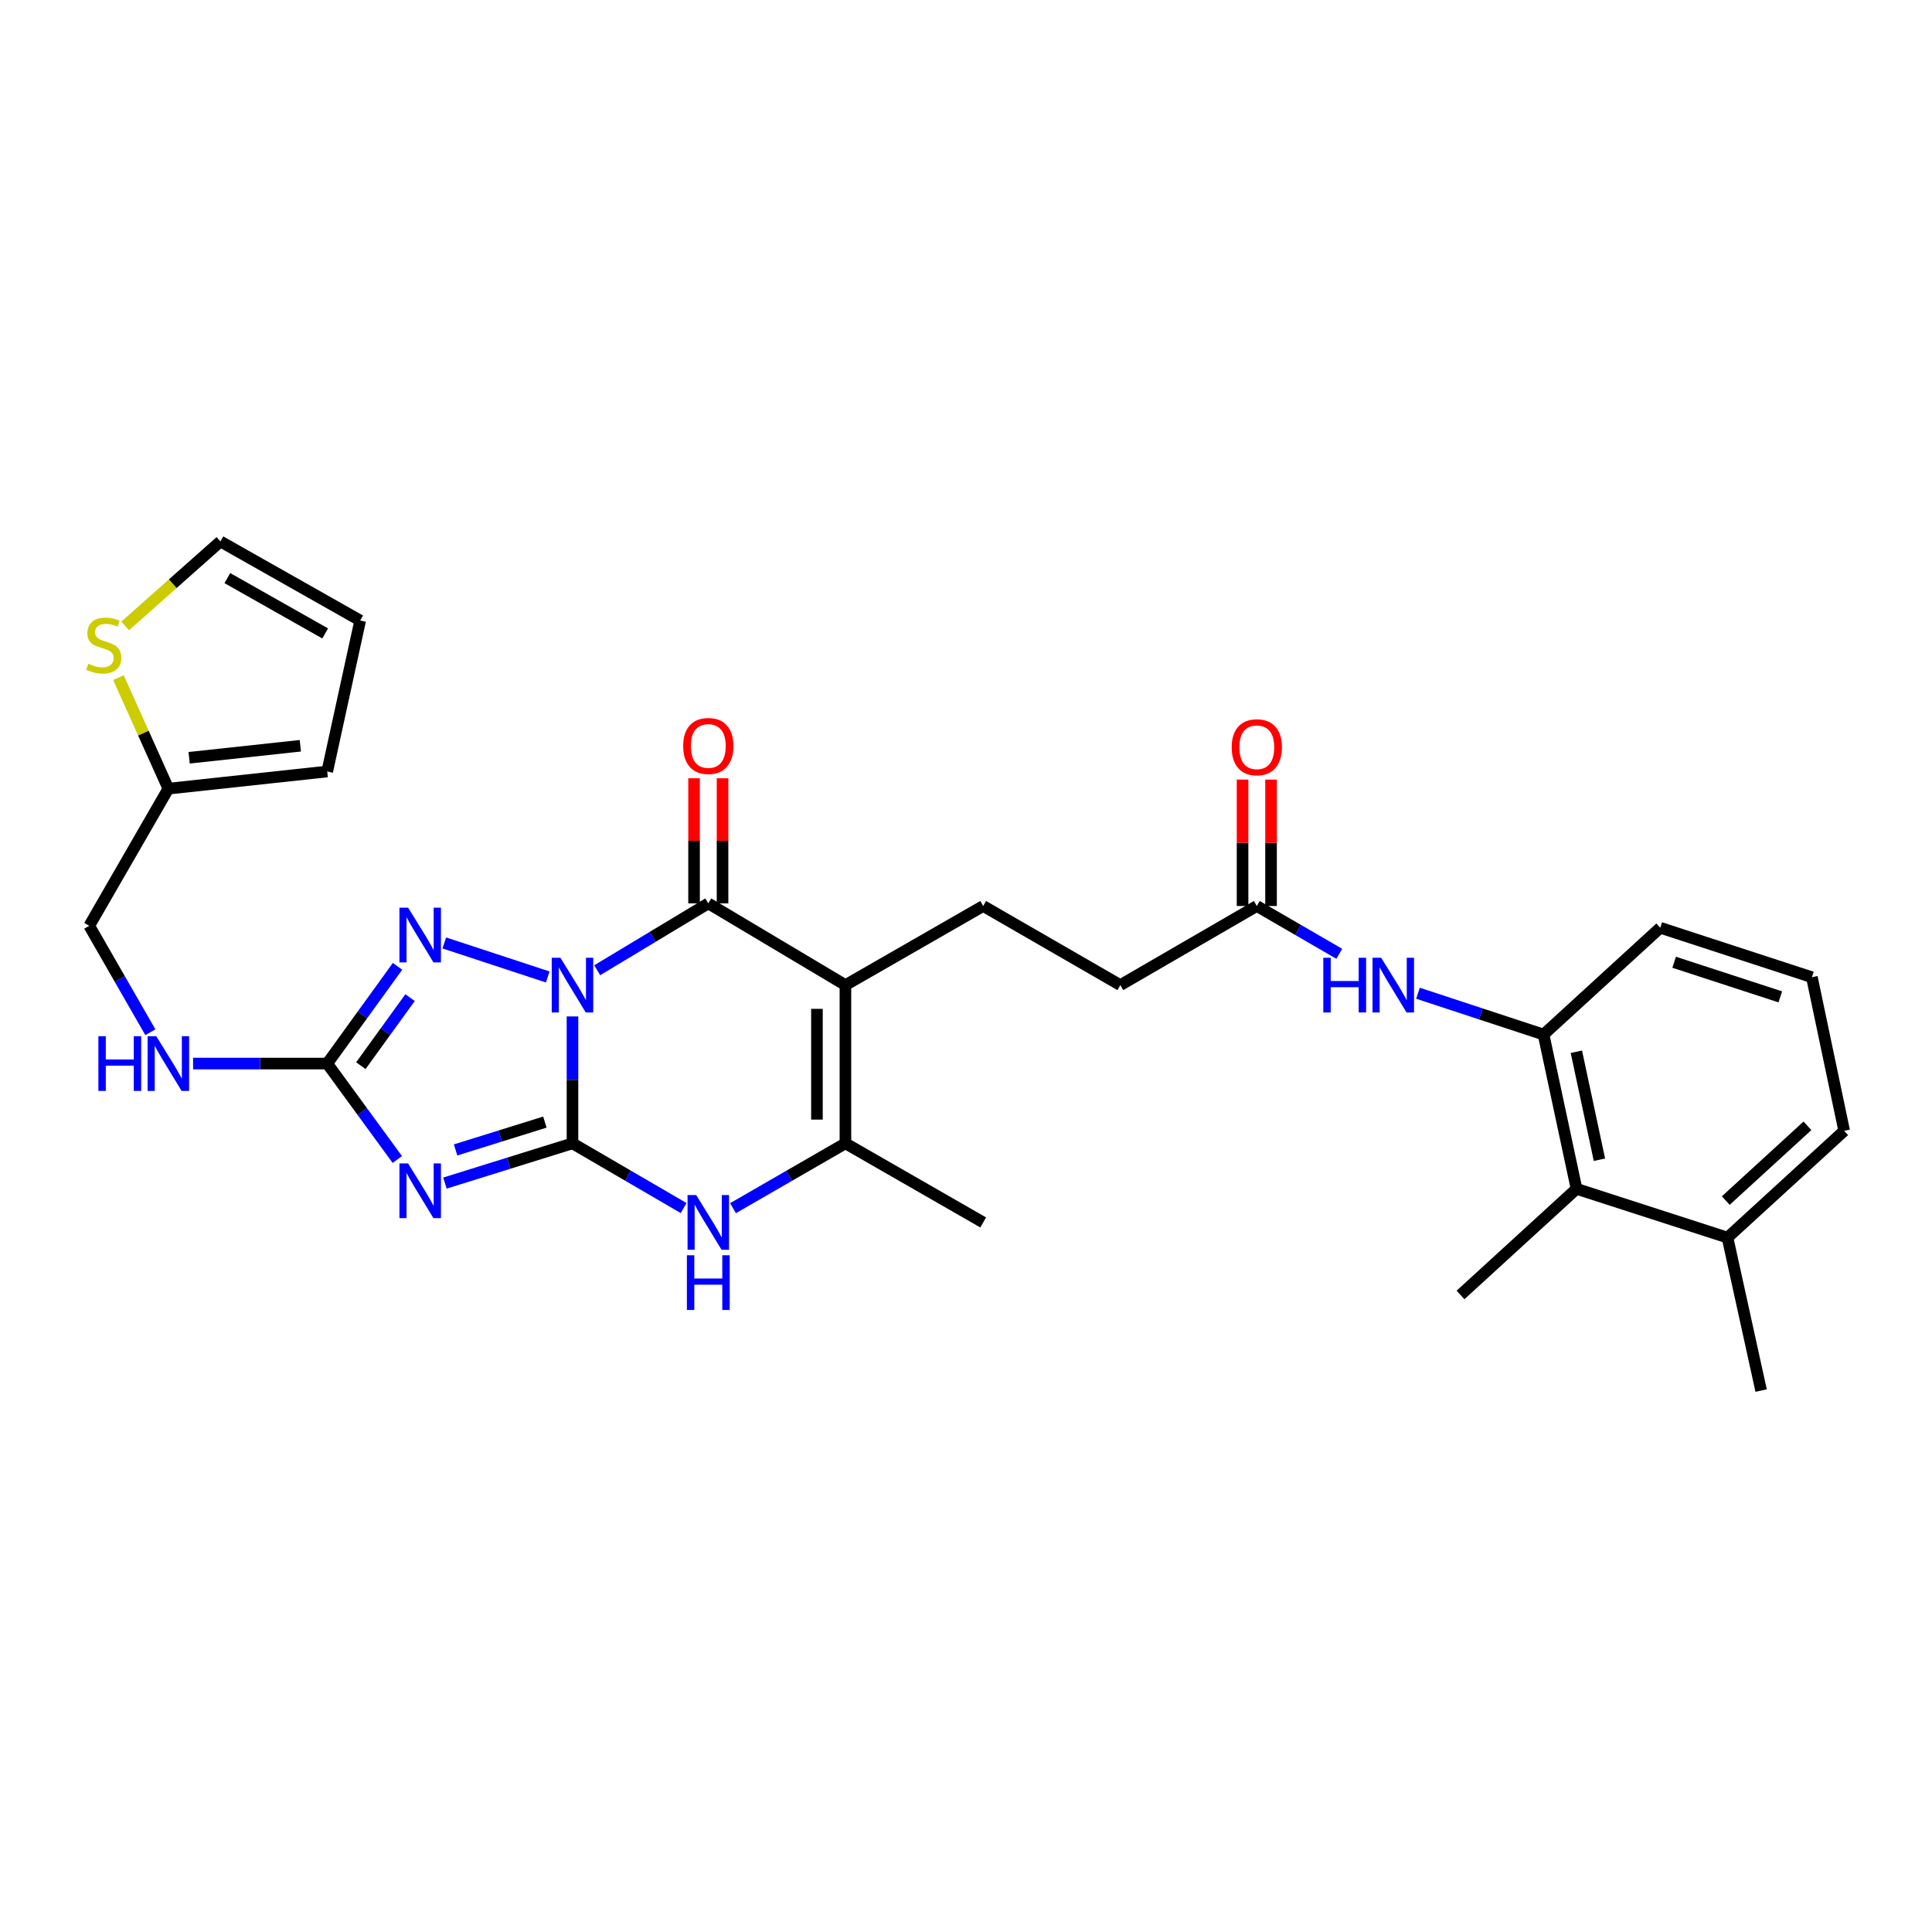 <?xml version='1.0' encoding='iso-8859-1'?>
<svg version='1.1' baseProfile='full'
              xmlns='http://www.w3.org/2000/svg'
                      xmlns:rdkit='http://www.rdkit.org/xml'
                      xmlns:xlink='http://www.w3.org/1999/xlink'
                  xml:space='preserve'
width='1000px' height='1000px' viewBox='0 0 1000 1000'>
<!-- END OF HEADER -->
<rect style='opacity:1.0;fill:#FFFFFF;stroke:none' width='1000' height='1000' x='0' y='0'> </rect>
<path class='bond-0' d='M 296.319,526.101 L 296.319,558.944' style='fill:none;fill-rule:evenodd;stroke:#0000FF;stroke-width:6px;stroke-linecap:butt;stroke-linejoin:miter;stroke-opacity:1' />
<path class='bond-0' d='M 296.319,558.944 L 296.319,591.787' style='fill:none;fill-rule:evenodd;stroke:#000000;stroke-width:6px;stroke-linecap:butt;stroke-linejoin:miter;stroke-opacity:1' />
<path class='bond-2' d='M 309.11,502.195 L 337.863,484.889' style='fill:none;fill-rule:evenodd;stroke:#0000FF;stroke-width:6px;stroke-linecap:butt;stroke-linejoin:miter;stroke-opacity:1' />
<path class='bond-2' d='M 337.863,484.889 L 366.615,467.583' style='fill:none;fill-rule:evenodd;stroke:#000000;stroke-width:6px;stroke-linecap:butt;stroke-linejoin:miter;stroke-opacity:1' />
<path class='bond-4' d='M 283.505,505.679 L 229.966,488.068' style='fill:none;fill-rule:evenodd;stroke:#0000FF;stroke-width:6px;stroke-linecap:butt;stroke-linejoin:miter;stroke-opacity:1' />
<path class='bond-1' d='M 296.319,591.787 L 263.306,602.077' style='fill:none;fill-rule:evenodd;stroke:#000000;stroke-width:6px;stroke-linecap:butt;stroke-linejoin:miter;stroke-opacity:1' />
<path class='bond-1' d='M 263.306,602.077 L 230.293,612.367' style='fill:none;fill-rule:evenodd;stroke:#0000FF;stroke-width:6px;stroke-linecap:butt;stroke-linejoin:miter;stroke-opacity:1' />
<path class='bond-1' d='M 282.029,580.8 L 258.919,588.002' style='fill:none;fill-rule:evenodd;stroke:#000000;stroke-width:6px;stroke-linecap:butt;stroke-linejoin:miter;stroke-opacity:1' />
<path class='bond-1' d='M 258.919,588.002 L 235.81,595.205' style='fill:none;fill-rule:evenodd;stroke:#0000FF;stroke-width:6px;stroke-linecap:butt;stroke-linejoin:miter;stroke-opacity:1' />
<path class='bond-6' d='M 296.319,591.787 L 325.08,608.538' style='fill:none;fill-rule:evenodd;stroke:#000000;stroke-width:6px;stroke-linecap:butt;stroke-linejoin:miter;stroke-opacity:1' />
<path class='bond-6' d='M 325.08,608.538 L 353.842,625.29' style='fill:none;fill-rule:evenodd;stroke:#0000FF;stroke-width:6px;stroke-linecap:butt;stroke-linejoin:miter;stroke-opacity:1' />
<path class='bond-30' d='M 205.654,600.158 L 187.513,575.329' style='fill:none;fill-rule:evenodd;stroke:#0000FF;stroke-width:6px;stroke-linecap:butt;stroke-linejoin:miter;stroke-opacity:1' />
<path class='bond-30' d='M 187.513,575.329 L 169.372,550.5' style='fill:none;fill-rule:evenodd;stroke:#000000;stroke-width:6px;stroke-linecap:butt;stroke-linejoin:miter;stroke-opacity:1' />
<path class='bond-3' d='M 366.615,467.583 L 437.591,509.894' style='fill:none;fill-rule:evenodd;stroke:#000000;stroke-width:6px;stroke-linecap:butt;stroke-linejoin:miter;stroke-opacity:1' />
<path class='bond-16' d='M 373.986,467.583 L 373.986,435.208' style='fill:none;fill-rule:evenodd;stroke:#000000;stroke-width:6px;stroke-linecap:butt;stroke-linejoin:miter;stroke-opacity:1' />
<path class='bond-16' d='M 373.986,435.208 L 373.986,402.833' style='fill:none;fill-rule:evenodd;stroke:#FF0000;stroke-width:6px;stroke-linecap:butt;stroke-linejoin:miter;stroke-opacity:1' />
<path class='bond-16' d='M 359.244,467.583 L 359.244,435.208' style='fill:none;fill-rule:evenodd;stroke:#000000;stroke-width:6px;stroke-linecap:butt;stroke-linejoin:miter;stroke-opacity:1' />
<path class='bond-16' d='M 359.244,435.208 L 359.244,402.833' style='fill:none;fill-rule:evenodd;stroke:#FF0000;stroke-width:6px;stroke-linecap:butt;stroke-linejoin:miter;stroke-opacity:1' />
<path class='bond-7' d='M 437.591,509.894 L 437.591,591.787' style='fill:none;fill-rule:evenodd;stroke:#000000;stroke-width:6px;stroke-linecap:butt;stroke-linejoin:miter;stroke-opacity:1' />
<path class='bond-7' d='M 422.849,522.178 L 422.849,579.503' style='fill:none;fill-rule:evenodd;stroke:#000000;stroke-width:6px;stroke-linecap:butt;stroke-linejoin:miter;stroke-opacity:1' />
<path class='bond-9' d='M 437.591,509.894 L 508.895,468.943' style='fill:none;fill-rule:evenodd;stroke:#000000;stroke-width:6px;stroke-linecap:butt;stroke-linejoin:miter;stroke-opacity:1' />
<path class='bond-5' d='M 205.765,500.176 L 187.568,525.338' style='fill:none;fill-rule:evenodd;stroke:#0000FF;stroke-width:6px;stroke-linecap:butt;stroke-linejoin:miter;stroke-opacity:1' />
<path class='bond-5' d='M 187.568,525.338 L 169.372,550.5' style='fill:none;fill-rule:evenodd;stroke:#000000;stroke-width:6px;stroke-linecap:butt;stroke-linejoin:miter;stroke-opacity:1' />
<path class='bond-5' d='M 212.252,516.364 L 199.514,533.977' style='fill:none;fill-rule:evenodd;stroke:#0000FF;stroke-width:6px;stroke-linecap:butt;stroke-linejoin:miter;stroke-opacity:1' />
<path class='bond-5' d='M 199.514,533.977 L 186.777,551.591' style='fill:none;fill-rule:evenodd;stroke:#000000;stroke-width:6px;stroke-linecap:butt;stroke-linejoin:miter;stroke-opacity:1' />
<path class='bond-15' d='M 169.372,550.5 L 134.655,550.5' style='fill:none;fill-rule:evenodd;stroke:#000000;stroke-width:6px;stroke-linecap:butt;stroke-linejoin:miter;stroke-opacity:1' />
<path class='bond-15' d='M 134.655,550.5 L 99.939,550.5' style='fill:none;fill-rule:evenodd;stroke:#0000FF;stroke-width:6px;stroke-linecap:butt;stroke-linejoin:miter;stroke-opacity:1' />
<path class='bond-31' d='M 379.404,625.353 L 408.498,608.57' style='fill:none;fill-rule:evenodd;stroke:#0000FF;stroke-width:6px;stroke-linecap:butt;stroke-linejoin:miter;stroke-opacity:1' />
<path class='bond-31' d='M 408.498,608.57 L 437.591,591.787' style='fill:none;fill-rule:evenodd;stroke:#000000;stroke-width:6px;stroke-linecap:butt;stroke-linejoin:miter;stroke-opacity:1' />
<path class='bond-24' d='M 437.591,591.787 L 508.895,632.73' style='fill:none;fill-rule:evenodd;stroke:#000000;stroke-width:6px;stroke-linecap:butt;stroke-linejoin:miter;stroke-opacity:1' />
<path class='bond-8' d='M 798.949,535.48 L 766.448,524.79' style='fill:none;fill-rule:evenodd;stroke:#000000;stroke-width:6px;stroke-linecap:butt;stroke-linejoin:miter;stroke-opacity:1' />
<path class='bond-8' d='M 766.448,524.79 L 733.946,514.1' style='fill:none;fill-rule:evenodd;stroke:#0000FF;stroke-width:6px;stroke-linecap:butt;stroke-linejoin:miter;stroke-opacity:1' />
<path class='bond-11' d='M 798.949,535.48 L 816.009,615.334' style='fill:none;fill-rule:evenodd;stroke:#000000;stroke-width:6px;stroke-linecap:butt;stroke-linejoin:miter;stroke-opacity:1' />
<path class='bond-11' d='M 815.925,544.378 L 827.867,600.276' style='fill:none;fill-rule:evenodd;stroke:#000000;stroke-width:6px;stroke-linecap:butt;stroke-linejoin:miter;stroke-opacity:1' />
<path class='bond-25' d='M 798.949,535.48 L 859.335,480.204' style='fill:none;fill-rule:evenodd;stroke:#000000;stroke-width:6px;stroke-linecap:butt;stroke-linejoin:miter;stroke-opacity:1' />
<path class='bond-22' d='M 508.895,468.943 L 579.879,509.894' style='fill:none;fill-rule:evenodd;stroke:#000000;stroke-width:6px;stroke-linecap:butt;stroke-linejoin:miter;stroke-opacity:1' />
<path class='bond-10' d='M 693.212,493.692 L 671.865,481.318' style='fill:none;fill-rule:evenodd;stroke:#0000FF;stroke-width:6px;stroke-linecap:butt;stroke-linejoin:miter;stroke-opacity:1' />
<path class='bond-10' d='M 671.865,481.318 L 650.519,468.943' style='fill:none;fill-rule:evenodd;stroke:#000000;stroke-width:6px;stroke-linecap:butt;stroke-linejoin:miter;stroke-opacity:1' />
<path class='bond-21' d='M 816.009,615.334 L 894.151,640.584' style='fill:none;fill-rule:evenodd;stroke:#000000;stroke-width:6px;stroke-linecap:butt;stroke-linejoin:miter;stroke-opacity:1' />
<path class='bond-27' d='M 816.009,615.334 L 755.959,670.273' style='fill:none;fill-rule:evenodd;stroke:#000000;stroke-width:6px;stroke-linecap:butt;stroke-linejoin:miter;stroke-opacity:1' />
<path class='bond-12' d='M 650.519,468.943 L 579.879,509.894' style='fill:none;fill-rule:evenodd;stroke:#000000;stroke-width:6px;stroke-linecap:butt;stroke-linejoin:miter;stroke-opacity:1' />
<path class='bond-20' d='M 657.89,468.943 L 657.89,436.228' style='fill:none;fill-rule:evenodd;stroke:#000000;stroke-width:6px;stroke-linecap:butt;stroke-linejoin:miter;stroke-opacity:1' />
<path class='bond-20' d='M 657.89,436.228 L 657.89,403.514' style='fill:none;fill-rule:evenodd;stroke:#FF0000;stroke-width:6px;stroke-linecap:butt;stroke-linejoin:miter;stroke-opacity:1' />
<path class='bond-20' d='M 643.148,468.943 L 643.148,436.228' style='fill:none;fill-rule:evenodd;stroke:#000000;stroke-width:6px;stroke-linecap:butt;stroke-linejoin:miter;stroke-opacity:1' />
<path class='bond-20' d='M 643.148,436.228 L 643.148,403.514' style='fill:none;fill-rule:evenodd;stroke:#FF0000;stroke-width:6px;stroke-linecap:butt;stroke-linejoin:miter;stroke-opacity:1' />
<path class='bond-13' d='M 61.307,350.733 L 74.225,379.473' style='fill:none;fill-rule:evenodd;stroke:#CCCC00;stroke-width:6px;stroke-linecap:butt;stroke-linejoin:miter;stroke-opacity:1' />
<path class='bond-13' d='M 74.225,379.473 L 87.143,408.213' style='fill:none;fill-rule:evenodd;stroke:#000000;stroke-width:6px;stroke-linecap:butt;stroke-linejoin:miter;stroke-opacity:1' />
<path class='bond-17' d='M 64.8,323.969 L 89.444,302.11' style='fill:none;fill-rule:evenodd;stroke:#CCCC00;stroke-width:6px;stroke-linecap:butt;stroke-linejoin:miter;stroke-opacity:1' />
<path class='bond-17' d='M 89.444,302.11 L 114.088,280.25' style='fill:none;fill-rule:evenodd;stroke:#000000;stroke-width:6px;stroke-linecap:butt;stroke-linejoin:miter;stroke-opacity:1' />
<path class='bond-14' d='M 87.143,408.213 L 46.192,479.197' style='fill:none;fill-rule:evenodd;stroke:#000000;stroke-width:6px;stroke-linecap:butt;stroke-linejoin:miter;stroke-opacity:1' />
<path class='bond-18' d='M 87.143,408.213 L 169.372,399.327' style='fill:none;fill-rule:evenodd;stroke:#000000;stroke-width:6px;stroke-linecap:butt;stroke-linejoin:miter;stroke-opacity:1' />
<path class='bond-18' d='M 97.893,392.223 L 155.454,386.003' style='fill:none;fill-rule:evenodd;stroke:#000000;stroke-width:6px;stroke-linecap:butt;stroke-linejoin:miter;stroke-opacity:1' />
<path class='bond-23' d='M 77.83,534.285 L 62.011,506.741' style='fill:none;fill-rule:evenodd;stroke:#0000FF;stroke-width:6px;stroke-linecap:butt;stroke-linejoin:miter;stroke-opacity:1' />
<path class='bond-23' d='M 62.011,506.741 L 46.192,479.197' style='fill:none;fill-rule:evenodd;stroke:#000000;stroke-width:6px;stroke-linecap:butt;stroke-linejoin:miter;stroke-opacity:1' />
<path class='bond-32' d='M 114.088,280.25 L 186.432,321.184' style='fill:none;fill-rule:evenodd;stroke:#000000;stroke-width:6px;stroke-linecap:butt;stroke-linejoin:miter;stroke-opacity:1' />
<path class='bond-32' d='M 117.68,299.221 L 168.32,327.875' style='fill:none;fill-rule:evenodd;stroke:#000000;stroke-width:6px;stroke-linecap:butt;stroke-linejoin:miter;stroke-opacity:1' />
<path class='bond-19' d='M 169.372,399.327 L 186.432,321.184' style='fill:none;fill-rule:evenodd;stroke:#000000;stroke-width:6px;stroke-linecap:butt;stroke-linejoin:miter;stroke-opacity:1' />
<path class='bond-29' d='M 894.151,640.584 L 911.555,719.75' style='fill:none;fill-rule:evenodd;stroke:#000000;stroke-width:6px;stroke-linecap:butt;stroke-linejoin:miter;stroke-opacity:1' />
<path class='bond-33' d='M 894.151,640.584 L 954.545,585.3' style='fill:none;fill-rule:evenodd;stroke:#000000;stroke-width:6px;stroke-linecap:butt;stroke-linejoin:miter;stroke-opacity:1' />
<path class='bond-33' d='M 893.256,621.417 L 935.532,582.719' style='fill:none;fill-rule:evenodd;stroke:#000000;stroke-width:6px;stroke-linecap:butt;stroke-linejoin:miter;stroke-opacity:1' />
<path class='bond-26' d='M 859.335,480.204 L 937.829,505.807' style='fill:none;fill-rule:evenodd;stroke:#000000;stroke-width:6px;stroke-linecap:butt;stroke-linejoin:miter;stroke-opacity:1' />
<path class='bond-26' d='M 866.538,498.06 L 921.484,515.982' style='fill:none;fill-rule:evenodd;stroke:#000000;stroke-width:6px;stroke-linecap:butt;stroke-linejoin:miter;stroke-opacity:1' />
<path class='bond-28' d='M 937.829,505.807 L 954.545,585.3' style='fill:none;fill-rule:evenodd;stroke:#000000;stroke-width:6px;stroke-linecap:butt;stroke-linejoin:miter;stroke-opacity:1' />
<path  class='atom-0' d='M 290.059 495.734
L 299.339 510.734
Q 300.259 512.214, 301.739 514.894
Q 303.219 517.574, 303.299 517.734
L 303.299 495.734
L 307.059 495.734
L 307.059 524.054
L 303.179 524.054
L 293.219 507.654
Q 292.059 505.734, 290.819 503.534
Q 289.619 501.334, 289.259 500.654
L 289.259 524.054
L 285.579 524.054
L 285.579 495.734
L 290.059 495.734
' fill='#0000FF'/>
<path  class='atom-2' d='M 211.229 602.197
L 220.509 617.197
Q 221.429 618.677, 222.909 621.357
Q 224.389 624.037, 224.469 624.197
L 224.469 602.197
L 228.229 602.197
L 228.229 630.517
L 224.349 630.517
L 214.389 614.117
Q 213.229 612.197, 211.989 609.997
Q 210.789 607.797, 210.429 607.117
L 210.429 630.517
L 206.749 630.517
L 206.749 602.197
L 211.229 602.197
' fill='#0000FF'/>
<path  class='atom-5' d='M 211.229 469.804
L 220.509 484.804
Q 221.429 486.284, 222.909 488.964
Q 224.389 491.644, 224.469 491.804
L 224.469 469.804
L 228.229 469.804
L 228.229 498.124
L 224.349 498.124
L 214.389 481.724
Q 213.229 479.804, 211.989 477.604
Q 210.789 475.404, 210.429 474.724
L 210.429 498.124
L 206.749 498.124
L 206.749 469.804
L 211.229 469.804
' fill='#0000FF'/>
<path  class='atom-7' d='M 360.355 618.57
L 369.635 633.57
Q 370.555 635.05, 372.035 637.73
Q 373.515 640.41, 373.595 640.57
L 373.595 618.57
L 377.355 618.57
L 377.355 646.89
L 373.475 646.89
L 363.515 630.49
Q 362.355 628.57, 361.115 626.37
Q 359.915 624.17, 359.555 623.49
L 359.555 646.89
L 355.875 646.89
L 355.875 618.57
L 360.355 618.57
' fill='#0000FF'/>
<path  class='atom-7' d='M 355.535 649.722
L 359.375 649.722
L 359.375 661.762
L 373.855 661.762
L 373.855 649.722
L 377.695 649.722
L 377.695 678.042
L 373.855 678.042
L 373.855 664.962
L 359.375 664.962
L 359.375 678.042
L 355.535 678.042
L 355.535 649.722
' fill='#0000FF'/>
<path  class='atom-11' d='M 684.939 495.734
L 688.779 495.734
L 688.779 507.774
L 703.259 507.774
L 703.259 495.734
L 707.099 495.734
L 707.099 524.054
L 703.259 524.054
L 703.259 510.974
L 688.779 510.974
L 688.779 524.054
L 684.939 524.054
L 684.939 495.734
' fill='#0000FF'/>
<path  class='atom-11' d='M 714.899 495.734
L 724.179 510.734
Q 725.099 512.214, 726.579 514.894
Q 728.059 517.574, 728.139 517.734
L 728.139 495.734
L 731.899 495.734
L 731.899 524.054
L 728.019 524.054
L 718.059 507.654
Q 716.899 505.734, 715.659 503.534
Q 714.459 501.334, 714.099 500.654
L 714.099 524.054
L 710.419 524.054
L 710.419 495.734
L 714.899 495.734
' fill='#0000FF'/>
<path  class='atom-14' d='M 45.702 343.534
Q 46.022 343.654, 47.342 344.214
Q 48.662 344.774, 50.102 345.134
Q 51.582 345.454, 53.022 345.454
Q 55.702 345.454, 57.262 344.174
Q 58.822 342.854, 58.822 340.574
Q 58.822 339.014, 58.022 338.054
Q 57.262 337.094, 56.062 336.574
Q 54.862 336.054, 52.862 335.454
Q 50.342 334.694, 48.822 333.974
Q 47.342 333.254, 46.262 331.734
Q 45.222 330.214, 45.222 327.654
Q 45.222 324.094, 47.622 321.894
Q 50.062 319.694, 54.862 319.694
Q 58.142 319.694, 61.862 321.254
L 60.942 324.334
Q 57.542 322.934, 54.982 322.934
Q 52.222 322.934, 50.702 324.094
Q 49.182 325.214, 49.222 327.174
Q 49.222 328.694, 49.982 329.614
Q 50.782 330.534, 51.902 331.054
Q 53.062 331.574, 54.982 332.174
Q 57.542 332.974, 59.062 333.774
Q 60.582 334.574, 61.662 336.214
Q 62.782 337.814, 62.782 340.574
Q 62.782 344.494, 60.142 346.614
Q 57.542 348.694, 53.182 348.694
Q 50.662 348.694, 48.742 348.134
Q 46.862 347.614, 44.622 346.694
L 45.702 343.534
' fill='#CCCC00'/>
<path  class='atom-16' d='M 50.923 536.34
L 54.763 536.34
L 54.763 548.38
L 69.243 548.38
L 69.243 536.34
L 73.083 536.34
L 73.083 564.66
L 69.243 564.66
L 69.243 551.58
L 54.763 551.58
L 54.763 564.66
L 50.923 564.66
L 50.923 536.34
' fill='#0000FF'/>
<path  class='atom-16' d='M 80.883 536.34
L 90.163 551.34
Q 91.083 552.82, 92.563 555.5
Q 94.043 558.18, 94.123 558.34
L 94.123 536.34
L 97.883 536.34
L 97.883 564.66
L 94.003 564.66
L 84.043 548.26
Q 82.883 546.34, 81.643 544.14
Q 80.443 541.94, 80.083 541.26
L 80.083 564.66
L 76.403 564.66
L 76.403 536.34
L 80.883 536.34
' fill='#0000FF'/>
<path  class='atom-17' d='M 353.615 386.114
Q 353.615 379.314, 356.975 375.514
Q 360.335 371.714, 366.615 371.714
Q 372.895 371.714, 376.255 375.514
Q 379.615 379.314, 379.615 386.114
Q 379.615 392.994, 376.215 396.914
Q 372.815 400.794, 366.615 400.794
Q 360.375 400.794, 356.975 396.914
Q 353.615 393.034, 353.615 386.114
M 366.615 397.594
Q 370.935 397.594, 373.255 394.714
Q 375.615 391.794, 375.615 386.114
Q 375.615 380.554, 373.255 377.754
Q 370.935 374.914, 366.615 374.914
Q 362.295 374.914, 359.935 377.714
Q 357.615 380.514, 357.615 386.114
Q 357.615 391.834, 359.935 394.714
Q 362.295 397.594, 366.615 397.594
' fill='#FF0000'/>
<path  class='atom-21' d='M 637.519 386.777
Q 637.519 379.977, 640.879 376.177
Q 644.239 372.377, 650.519 372.377
Q 656.799 372.377, 660.159 376.177
Q 663.519 379.977, 663.519 386.777
Q 663.519 393.657, 660.119 397.577
Q 656.719 401.457, 650.519 401.457
Q 644.279 401.457, 640.879 397.577
Q 637.519 393.697, 637.519 386.777
M 650.519 398.257
Q 654.839 398.257, 657.159 395.377
Q 659.519 392.457, 659.519 386.777
Q 659.519 381.217, 657.159 378.417
Q 654.839 375.577, 650.519 375.577
Q 646.199 375.577, 643.839 378.377
Q 641.519 381.177, 641.519 386.777
Q 641.519 392.497, 643.839 395.377
Q 646.199 398.257, 650.519 398.257
' fill='#FF0000'/>
</svg>
